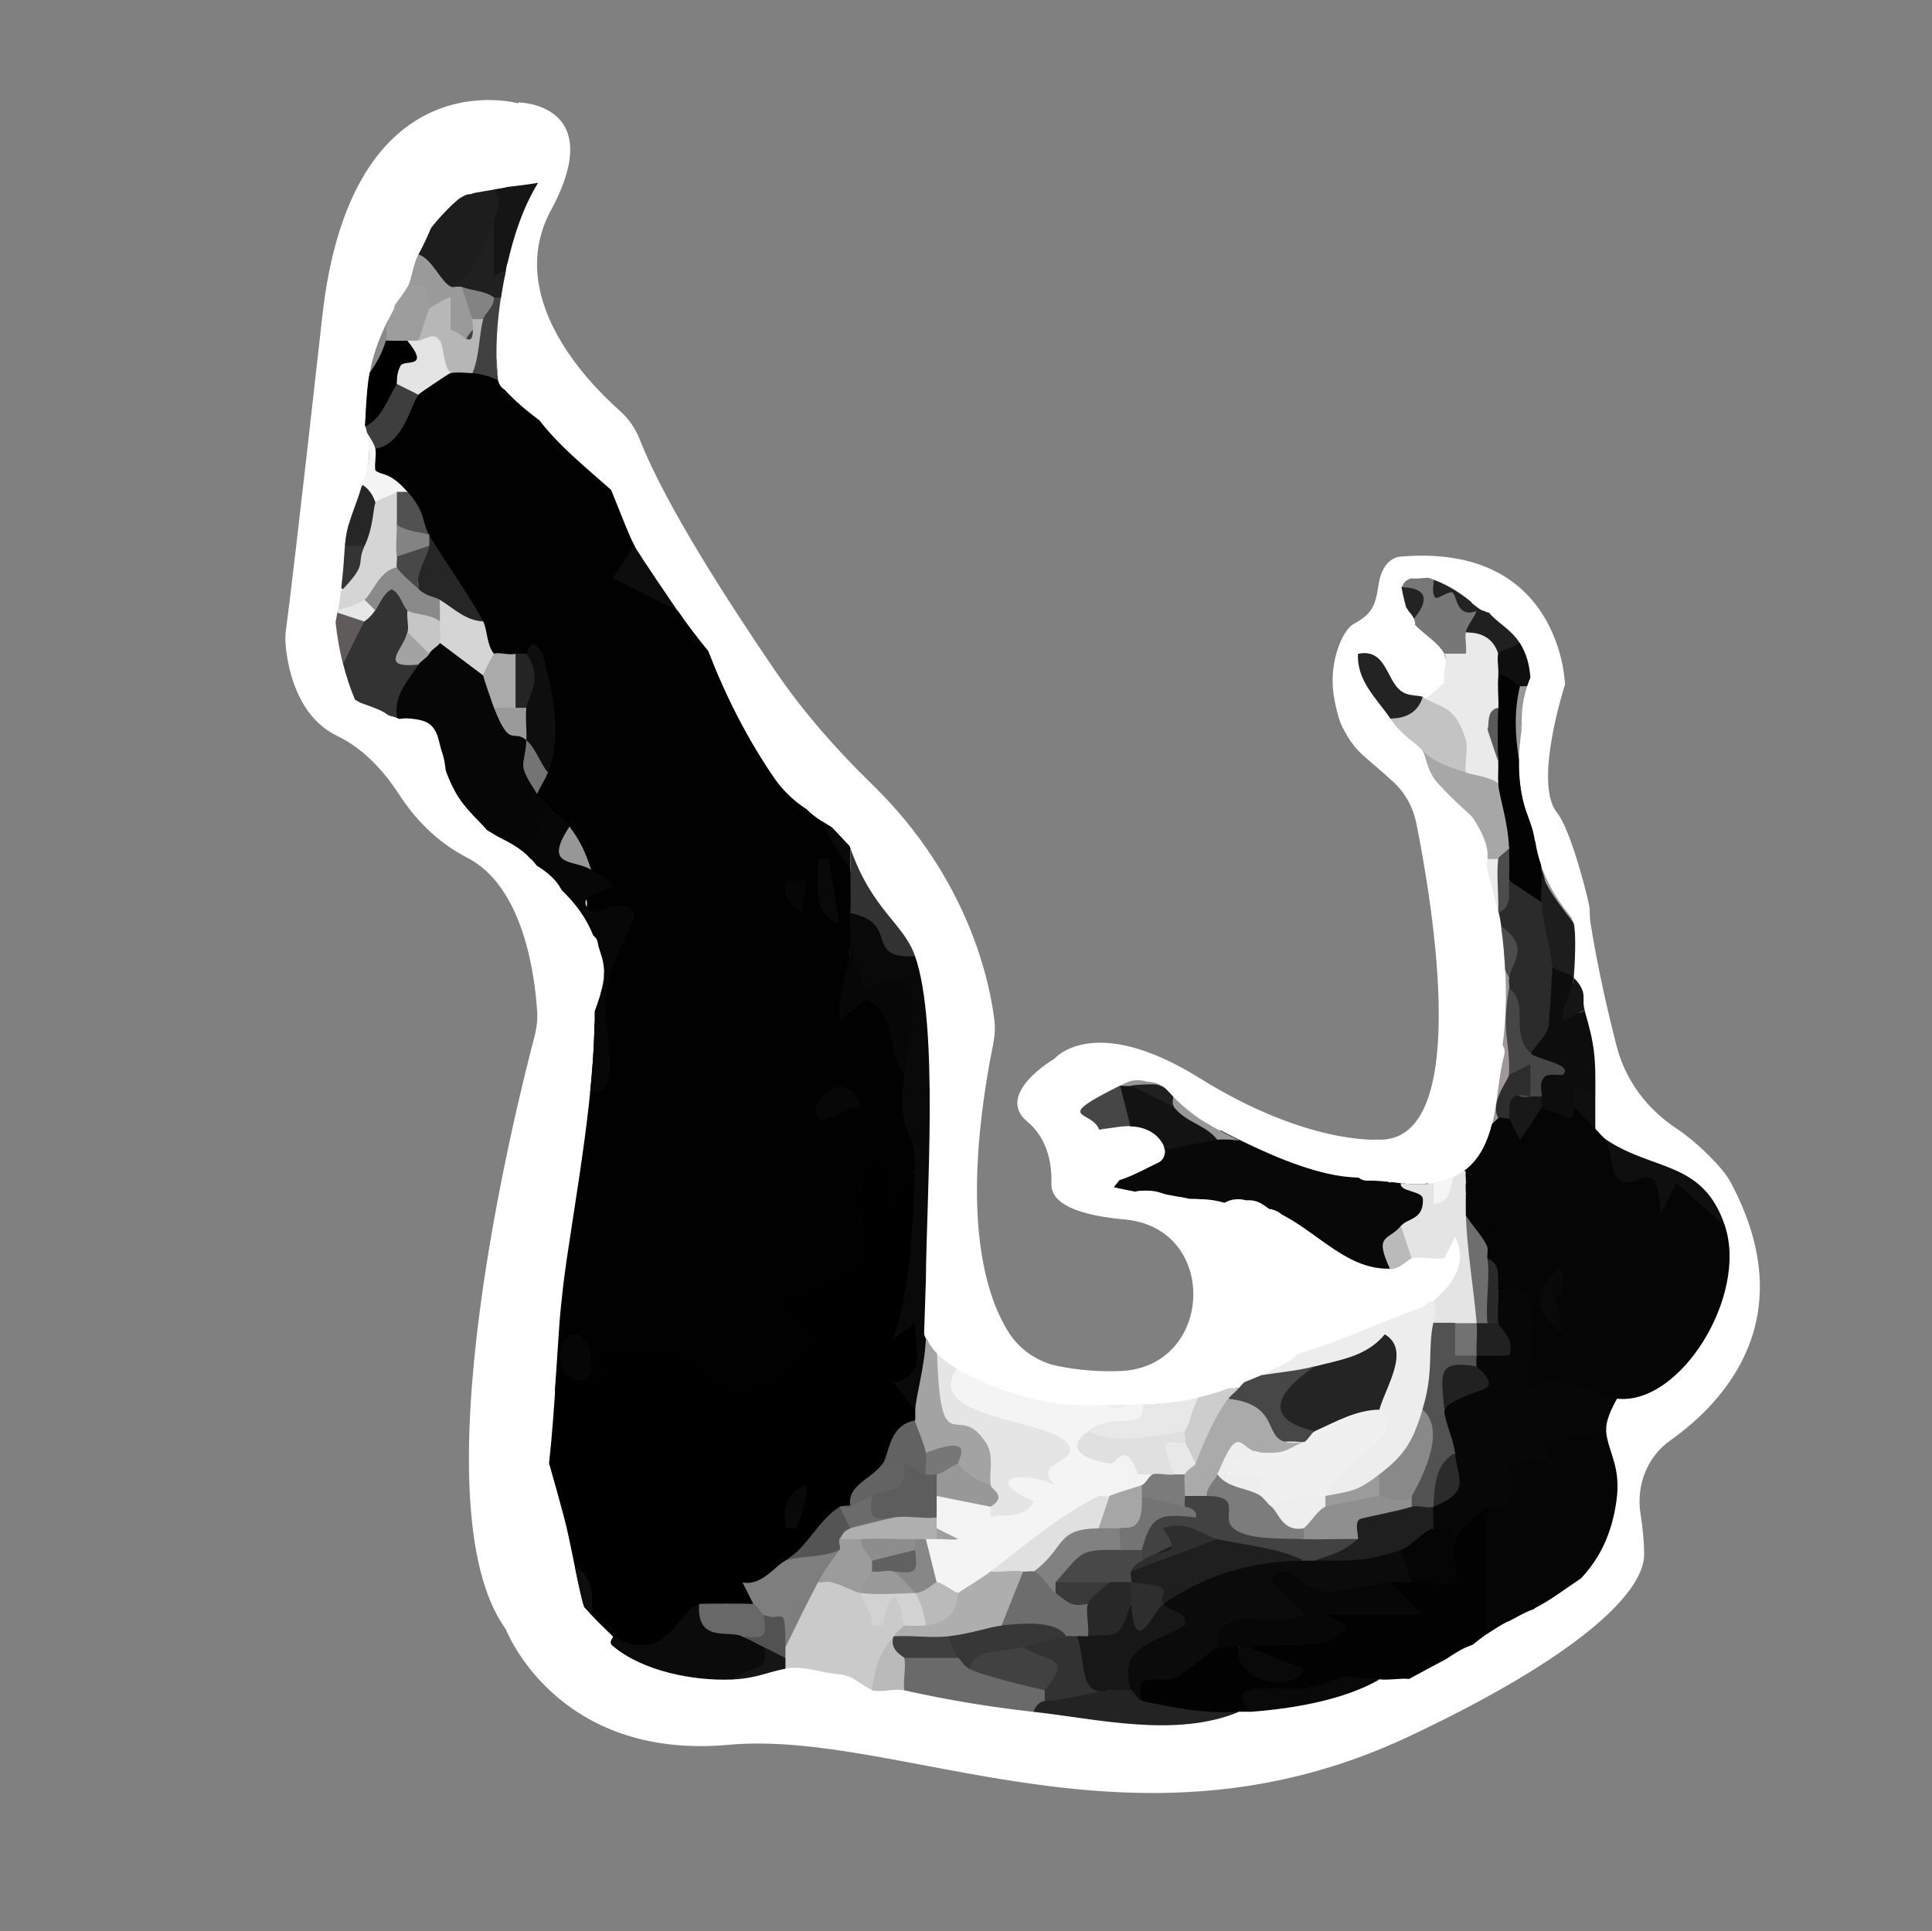 <svg viewBox="0 0 102.08 102.05" xmlns="http://www.w3.org/2000/svg">
  <rect x="0" y="0" width="102.08" height="102.05" fill="#808080" stroke="none"/>
  <defs>
    <style>
      .cls-1 {
        fill: #3f3f3f;
      }

      .cls-2 {
        fill: #070707;
      }

      .cls-3 {
        fill: #323232;
      }

      .cls-4 {
        fill: #e0e0e0;
      }

      .cls-5 {
        fill: #2b2b2b;
      }

      .cls-6 {
        fill: #6d6d6d;
      }

      .cls-7 {
        fill: #050505;
      }

      .cls-8 {
        fill: #010101;
      }

      .cls-9 {
        fill: #151515;
      }

      .cls-10 {
        fill: #7c7c7c;
      }

      .cls-11 {
        fill: #232323;
      }

      .cls-12 {
        fill: #eaeaea;
      }

      .cls-13 {
        fill: #414141;
      }

      .cls-14 {
        fill: #8f8f8f;
      }

      .cls-15 {
        fill: #474747;
      }

      .cls-16 {
        fill: #9c9c9c;
      }

      .cls-17 {
        fill: #545454;
      }

      .cls-18 {
        fill: #d2d2d2;
      }

      .cls-19 {
        fill: #727272;
      }

      .cls-20 {
        fill: #777;
      }

      .cls-21 {
        fill: #9a9a9a;
      }

      .cls-22 {
        fill: #a8a7a7;
      }

      .cls-23 {
        fill: #030303;
      }

      .cls-24 {
        fill: #e4e4e4;
      }

      .cls-25 {
        fill: #f6f6f6;
      }

      .cls-26 {
        fill: #ebebeb;
      }

      .cls-27 {
        fill: #f4f4f4;
      }

      .cls-28 {
        fill: #979797;
      }

      .cls-29 {
        fill: #999898;
      }

      .cls-30 {
        fill: #171717;
      }

      .cls-31 {
        fill: #5a5a5a;
      }

      .cls-32 {
        fill: #0d0d0d;
      }

      .cls-33 {
        fill: #aaa;
      }

      .cls-34 {
        fill: #1d1d1d;
      }

      .cls-35 {
        fill: #3e3e3e;
      }

      .cls-36 {
        fill: #212121;
      }

      .cls-37 {
        fill: #e5e5e5;
      }

      .cls-38 {
        fill: #525252;
      }

      .cls-39 {
        fill: #9d9d9d;
      }

      .cls-40 {
        fill: #3a3a3a;
      }

      .cls-41 {
        fill: #c3c3c3;
      }

      .cls-42 {
        fill: #373737;
      }

      .cls-43 {
        fill: #c6c6c6;
      }

      .cls-44 {
        fill: #5d5d5d;
      }

      .cls-45 {
        fill: #a6a6a6;
      }

      .cls-46 {
        fill: #636363;
      }

      .cls-47 {
        fill: #060606;
      }

      .cls-48 {
        fill: #020202;
      }

      .cls-49 {
        fill: #e7e7e7;
      }

      .cls-50 {
        fill: #464646;
      }

      .cls-51 {
        fill: #b7b7b7;
      }

      .cls-52 {
        fill: #9b9b9b;
      }

      .cls-53 {
        fill: #0b0b0b;
      }

      .cls-54 {
        fill: #fff;
      }

      .cls-55 {
        fill: #515151;
      }

      .cls-56 {
        fill: #262626;
      }

      .cls-57 {
        fill: #343434;
      }

      .cls-58 {
        fill: #f0f0f0;
      }

      .cls-59 {
        fill: #242424;
      }

      .cls-60 {
        fill: #cdcdcd;
      }

      .cls-61 {
        fill: #bababa;
      }

      .cls-62 {
        fill: #080808;
      }

      .cls-63 {
        fill: #818181;
      }

      .cls-64 {
        fill: #7e7e7e;
      }

      .cls-65 {
        fill: #2e2e2e;
      }

      .cls-66 {
        fill: #878787;
      }

      .cls-67 {
        fill: #a3a3a3;
      }

      .cls-68 {
        fill: #282828;
      }

      .cls-69 {
        fill: #747474;
      }

      .cls-70 {
        fill: #d5d5d5;
      }

      .cls-71 {
        fill: #1f1f1f;
      }

      .cls-72 {
        fill: #6b6b6b;
      }

      .cls-73 {
        fill: #8a8a8a;
      }

      .cls-74 {
        fill: #f5f5f5;
      }

      .cls-75 {
        fill: #2a2a2a;
      }

      .cls-76 {
        fill: #424242;
      }

      .cls-77 {
        fill: #626262;
      }

      .cls-78 {
        fill: #838383;
      }

      .cls-79 {
        fill: #8d8d8d;
      }

      .cls-80 {
        fill: #a09898;
      }

      .cls-81 {
        fill: #131313;
      }

      .cls-82 {
        fill: #202020;
      }

      .cls-83 {
        fill: #f3f3f3;
      }

      .cls-84 {
        fill: #c2c2c2;
      }

      .cls-85 {
        fill: #2d2d2d;
      }

      .cls-86 {
        fill: #aeaeae;
      }

      .cls-87 {
        fill: #9e9e9e;
      }

      .cls-88 {
        fill: #6e6e6e;
      }

      .cls-89 {
        fill: #6a6a6a;
      }

      .cls-90 {
        fill: #616161;
      }

      .cls-91 {
        fill: #989898;
      }

      .cls-92 {
        fill: #ededed;
      }

      .cls-93 {
        fill: #605b5b;
      }

      .cls-94 {
        fill: #333;
      }

      .cls-95 {
        fill: #afafaf;
      }

      .cls-96 {
        fill: #090909;
      }

      .cls-97 {
        fill: #484848;
      }

      .cls-98 {
        fill: #eee;
      }

      .cls-99 {
        fill: #b6b6b6;
      }

      .cls-100 {
        fill: #0f0f0f;
      }

      .cls-101 {
        fill: #cacaca;
      }

      .cls-102 {
        fill: #181818;
      }

      .cls-103 {
        fill: #0e0e0e;
      }

      .cls-104 {
        fill: #4c4c4c;
      }

      .cls-105 {
        fill: #898989;
      }

      .cls-106 {
        fill: #999;
      }

      .cls-107 {
        fill: #e8e8e8;
      }

      .cls-108 {
        fill: #686868;
      }

      .cls-109 {
        fill: #7b7b7b;
      }

      .cls-110 {
        fill: #fdfdfd;
      }
    </style>
  </defs>
  <g data-name="Calque 3" id="Calque_3">
    <path d="M27.38,5.46s-8.82-2.48-10.35,11.25c-1.26,11.3-1.77,15.46-1.92,16.57-.04.29-.04.57-.01.86.1,1.11.58,3.71,2.7,4.74,1.4.67,2.48,1.85,3.32,3.15.76,1.16,1.9,2.44,3.56,3.29,3.02,1.54,3.59,6.34,3.7,8.13.03.42-.02.84-.12,1.25-.98,3.71-6.29,24.84-1.53,31.4,0,0,2.65,6.93,11.77,6.1s21.32,6.43,35.92-.43c8.77-4.13,12.45-7.54,12.45-9.63,0-.69-.08-1.44-.19-2.14-.24-1.49.34-3.02,1.58-3.89,2.82-2,7-6.43,3.21-13.58-.13-.25-.3-.49-.48-.71-.43-.51-1.32-1.46-2.43-2.2-1.54-1.02-2.68-2.54-3.14-4.33s-1.01-4.14-1.39-6.57c-.05-.3-.01-.61-.07-.9-.19-.91-1.01-4.03-1.7-4.89-1.26-1.56.43-6.76.43-6.76,0,0-.17-7.47-8.66-6.76,0,0-.96-.03-1.19,1.48-.17,1.13-.33,1.54-1.33,2.09-.55.3-1.3,1.94-1.05,3.71.07.47.26,1.35.48,1.76.73,1.38,1.04,1.36,2.68,2.87.62.57,1.04,1.33,1.21,2.16.89,4.44,2.97,17.01-2.07,16.74,0,0-3.74.26-9.36-3.24-5.62-3.5-7.68-1.04-7.68-1.04,0,0-3.21,1.87-1.43,3.34.95.78,1.31,2.04,1.26,3.26-.03.81.79,1.6,3.76,1.89.07,0,.14.01.21.02,4.92.53,4.6,7.82-.34,8-1.08.04-2.19-.04-3.31-.27-1.05-.22-1.98-.85-2.56-1.75-1.24-1.94-2.63-6.26-.83-15.28.08-.41.11-.82.06-1.24-.23-1.9-1.31-7.46-6.46-12.46-1.89-1.84-3.63-3.82-5.12-6-2.49-3.65-5.82-8.81-7.15-12.21-.23-.59-.59-1.12-1.07-1.54-1.8-1.6-6.07-6.07-3.63-10.59,3.05-5.65-1.72-5.7-1.72-5.7Z" class="cls-54"></path>
  </g>
  <g data-name="Calque 2" id="Calque_2">
    <path d="M76.39,35.99s-.97.94-1.14.93,2.18,2.46,2.18,2.46l1.48-.99.75-1.55-.35-2.54-1.38-1.19h-.87l-.29,2.29-.38.6h0Z" class="cls-12"></path>
    <path d="M47.79,56.8h0l-.38-3.74c-1.87-.47-2.7-1.51-2.47-3.1,1.19-.2.9-1.13,0-1.71,1.17-.4.61-1.35,0-2.28-.27-.71-.49-1.34-.67-1.91-.1-.11-.21-.22-.31-.33,0,0-.02,0-.03-.02-.45-.28-.93-.55-1.3-.94h0c-.67-.43-1.26-.99-1.71-1.64-1.42-2.06-2.57-4.33-3.5-6.73-.55-.68-1.1-1.38-1.6-2.12-1.35-.86-2.11-2-2.28-3.42-.23-.37-.81-1.9-1.25-2.97-1.32-1.18-2.71-2.28-3.79-3.68-.66-.49-1.28-1.01-1.84-1.62-.21-.12-.34-.35-.36-.61-.03-.32-.04-.65-.05-.97-.37-.55-.89-.45-1.28.71h0c-.34-1.36-1.07-1.4-1.14,0-1.01-1.19-2.08-.09-1.71,1.14-1.02.02-1.94,1.92-2.28,2.85-.13.04-.24.08-.33.13,0,.23-.01.46-.05.69.1.1.22.2.37.32-.14.81.43,1.19,1.71,1.14-.35,1.03.16,1.84,1.14,2.28-.06,1.93.88,3.46,2.85,4.57-1.41.82-.81,2.16.57,1.71.44,1.45.83,1.51,1.14,0,.27.47.46.49.57,0,.68,1.59,1.07,3.68,1.14,6.28-.94-.14-.83.3-.57,1.14-.57,1.01-.21,1.38.57.57-.26,1.44-.2,2.13,1.14,1.14-.33,1.08.29,1.67,1.14,2.28-1.25.94-.99,2.14.8,3.61.08.21.02.96-.12,1.9,0,.1,0,.21-.02.31-.03.23-.08.44-.14.66-.1.57-.22,1.16-.34,1.72-.06,2.73-.42,5.43-.82,8.14-.21,1.42-.44,2.84-.65,4.27-.04.29-.08.58-.12.87.02-.16,0,0-.06.48-.08.71-.16,1.42-.21,2.13-.08,1.15-.15,2.3-.23,3.44.26.21.54-.03.76-.73-.64,2.47,2.5,2.15,3.1-.07l2.53.09c2.87,3.82,9.45.8,7.84-3.33,2.33-.97,3.37-2.48,3.12-4.54.94-.47,1.5-1.47,1.67-2.98.58-1.22.27-4.3-.57-5.13h.03Z" class="cls-8"></path>
    <path d="M48.35,74.48c.27-4.13.27-8.32,0-12.55l-1.43,2.29-.29-2.86c-2.07.79-.66,3.74-1.21,5.35-.29.84-2.98,1.72-3.92,2.08-.27.4,1.7,1.68,1.7,1.99,0,.16-1.98,2.14-2.28,2.27-3.6,1.57-3.1-1.17-5.37-1.45-.57-.07-3.59-.05-3.75.05-.05.03.47.9.3,1.13-.97,1.34-1.84,0-2.01,0h0c-.23,0-.47-.02-.71-.03-.1,1.53-.2,3.05-.37,4.57.27.95.54,1.9.79,2.85.37,1.42.59,2.87.94,4.3.02.09.05.19.07.28.14.19.28.38.42.57.39.43.75.75,1.14,1.14,1.68,2.38,5.07,1.11,4.57-1.71.35,1.03,3.13,1.33,2.85,0,1.24-.42,2.73-.94,1.71-2.28,1.46-.51,2.89-1.23,2.85-2.85.22.42.4.42.57,0,1.51-1.04,2.08-1.8,1.71-2.28,1.32-.06,1.94-1.12,1.71-2.28.48-.27.51-.46,0-.57h.01Z"></path>
    <path d="M25.68,43.82s.08.05.12.08c-.13-.1,0,0,.04.02.05.03.1.06.14.09.09.05.18.11.27.16.19.1.37.19.56.29.37.2.71.42,1.02.7.09-1.18-.7-2.15-2.38-2.92-.44-1.64-1.15-2.49-2.12-2.57.03.1.07.21.09.31.07.25.1.51.13.76.01.03.02.06.04.09.16.42.38.9.65,1.31.31.47.69.87,1.08,1.27.12.12.24.25.36.38h0v.03Z" class="cls-110"></path>
    <path d="M31.58,49.82c.05.33.2.64.27.97s.09.65.05.99c-.03.21-.07.41-.12.61.78-1.29.93-4.33-.89-4.16.73-1.15-2.02-3.54-2.95-2.94.15.15.3.31.43.48.5.31.97.68,1.26,1.21.01.03.02.05.03.07.72.69,1.32,1.49,1.68,2.41.12.09.22.22.24.37h0Z" class="cls-110"></path>
    <path d="M83.15,58.51c.64-.3,1.02.08,1.14,1.14.19.18.37.43.57.57l1.42,1.39c2.22.2,3.74,1.31,4.86,3.17,1.22,3.67-2.34,9.5-5.71,9.13-1.32,1.4-7.93-.05-5.15-2.31.07-1.44-.25-2.49-1.13-3.39l-.57-1.71c-.51-.11-.49-.3,0-.57l-1.14-2.85c-.52-.06-.49-.26,0-.57.77-1.87,1.72-2.63,2.85-2.28-.21-1.07-.04-2.05,1.14-1.71.35-1.14.93-1.14,1.71,0h.01Z" class="cls-7"></path>
    <path d="M77.83,86.9c.4-.34.82-.63,1.26-.9,1.19-1.6,1.12-5.94-.51-6.38-1.08-.82-2.63.59-1.71,1.71-1.18.52-1.94,1.28-2.28,2.28-.51-.93-.89-1.07-1.14,0-.52.99-1.69,1.34-3.52,1.06-.62,1.43-1.87,1.97-3.74,1.61l-.16.75c-.12.3-.32.27-.57,0-.35-.92-.85-.89-1.14,0-1.16-.7-5.4,1.22-3.99,2.85,1.08,1.02,2.79,1.2,5.13.57.19,0,.38.01.57,0,2.07-.78,4.35-1.35,6.85-1.71.5.06,1.08-.07,1.57-.02.64-.35,1.29-.7,1.94-1.04.19-.13.38-.25.58-.37.27-.17.55-.3.85-.4,0,0,.01-.02.02-.03h0v.02Z" class="cls-48"></path>
    <path d="M81.04,85.03s.08-.07.13-.09c.84-.44,1.59-1.02,2.37-1.54.95-1.02,1.62-2.29,1.87-4.11s-.44-2.53-.55-3.66c-1.94-2.51-6.94.95-6.28,3.99v6.71c.33-.22.66-.42,1.01-.61.04-.02.09-.03.13-.05.42-.21.81-.46,1.26-.62.02,0,.03-.01.05-.02h0Z" class="cls-7"></path>
    <path d="M75.32,62.57c-.62.05-1.23-.04-1.85-.11,0,0,0,.02-.01.04-.03-.02-.07-.03-.11-.05-.37-.04-.74-.07-1.1-.06-.2,0-.35-.06-.46-.16-.56-.02-1.12-.09-1.67-.22-1.88-.43-3.87-1.38-5.63-2.28-.07.14-.12.31-.15.49-1.83-.92-2.78-.81-2.85.3.14.31.06.75-.28.91-.65.31-1.28.67-1.96.9-.03,0-.07.02-.1.03h0c-.07.09-.14.18-.22.27q-.05.06,0,0s-.05.06-.07.09c0,0,0,0,0,.02.37.08.74.16,1.12.23.06-.02.12-.03.19-.04.3-.02.59-.03.9.03.21.04.4.13.61.17.39.08.79.13,1.18.22.19,0,.37,0,.56.02.45,0,.88.07,1.28.19.2-.12.44-.19.72-.19.15,0,.29.02.41.06.29-.03.58.03.83.18.14.08.27.19.41.28.05,0,.1,0,.14.02.2.05.39.15.54.29h.02c1.98,1.04,3.47,2.92,5.71,2.84.4-.64.57-1.51.57-2.28,2.31,1.38,2.32-1.24,1.41-2.22-.04,0-.08,0-.12,0h0v.02Z" class="cls-62"></path>
    <path d="M79.16,68.21c3.27-.95,1.03,4.48,1.71,5.13,1.94-.96,3.49.45,4.57.57-.27.48-.62,1.17-.57,1.71l-3.43.58.58,1.13c-3.7-.65-1.62,1.29-2.33,2.25-.18.24-.94-.06-1.09.03-.49.31-1.56,1.28-1.71,1.71-.68.57-1.1.32-1.14-.57-1.15-.13-1.11-.7,0-1.14.55-.87.94-1.81,1.14-2.85-.94-.16-1.02-1.51-.57-2.28.16-.89.74-1.66,1.71-2.28-.5-.19-.5-.38,0-.57l1.14-1.71c-.47-.47-.43-1.21,0-1.71h-.01Z" class="cls-2"></path>
    <path d="M60.89,74.19c-.95.06-1.9.05-2.86.07-1.35.03-2.63-.08-3.92-.46-1.05-.31-2.1-.7-3.08-1.21-.18-.09-.35-.19-.53-.3-2.15,1.68,2.41,3.94,4.34,4.4-.07.08-.12.16-.18.23-.76-.22-1.73.33-2.32,3.26-1.08-.61-1.98-.11-1.71,1.14-.63-.27-1.01-.27-1.14,0-.19-.5-.38-.5-.57,0-.7,1.77-.5,2.53.57,2.28-.13,1.47.1,1.66,1.14.57,1.24,1.12,2.13.49,1.71-1.14,2.11-.59,4.61-2.37,5.71-3.99,1.59-.18,2.29-1.68.57-1.71-.4-.5-.78-1.07-1.14-1.71,1.68.12,5.19-.38,3.41-1.44h0Z" class="cls-27"></path>
    <path d="M75.73,68.78h-.24c-.09.15-.24.27-.42.33-2.22.78-4.34,1.82-6.6,2.47-.05.12-.14.22-.28.3-.67.4-1.38.72-2.11,1.02.44,1.01,1.56.78,3.37-.7.7.93,1.68,1.05,2.94.37-.5.85-.46,1.35.48,1.92-2.61,1.85-3.56,3.37-2.85,4.57.95.3,2.64.01,2.85-1.14,1.79.81,2.65-1.87,2.28-3.42,1.04-1.04,1.76-3.33.57-4.57,1.48-.37,1.52-1.12,0-1.14h0Z" class="cls-92"></path>
    <path d="M49.01,70.84c-.12-.13-.2-.3-.18-.47l.09-2.73s0-.01,0,0c.03-4.35.7-13.49-.57-17.11l-1-.7c-1.08-2.05-1.89-2.58-2.43-1.58h0c-.02.57.03,1.13,0,1.71-.07,2.24-.02,3.01,2.29,3.04l.56,3.8c-.4,3.66.69,2.58.57,5.13-.14,3.01-.18,5.96-1.15,8.84l1.15-.84c0,1.6.6,2.7-1.14,3.14l1.15,1.43c1.1-.18.96-2.39.67-3.63h0s-.01-.03-.01-.03Z" class="cls-96"></path>
    <path d="M19.25,32.84c.03-.51-.45-.7-1.4-.61-.04.22-.08.43-.12.65.08.76.21,1.51.4,2.24,1.53.37,2.58-1.49,1.11-2.29h.01Z" class="cls-93"></path>
    <path d="M83.02,48.47c-.98-1.19-1.66-2.45-1.89-3.97-.02-.05-.04-.09-.05-.15-.07-.5-.26-.96-.43-1.44s-.27-.96-.33-1.46c-.12-.95-.07-1.89.07-2.83v-.08c-.03-.3,0-.21.02,0v-.03c-.05-.88.07-1.72.36-2.46-.16-.26-.32-.2-.46.21-.34.09-.61.18-.62.31-.3,2.7.08,7.72,1.76,9.39.23,2.35.8,3.3,1.71,2.85" class="cls-29"></path>
    <path d="M45.5,84.18c2.48.02,3.24.59,2.28,1.71.1.4-.11.57-.57.57.24,1.52-.14,2.47-1.14,2.85-1.12-.61-.87-.75-2.07-.88-.68-.07-1.62-.42-2.49-.26-.5-.16-.49-.35,0-.57-.27-.14-.25-.34,0-.57-.42-2.04.15-3.18,1.71-3.42,1.16-1.35,2.29-1.35,2.28.57h0Z" class="cls-101"></path>
    <path d="M56.34,76.2c-1.16-1.23-7.57-1.26-5.79-3.88-.43-.26-.85-.56-1.17-.94-.63,1.98-.9,4.55,1.75,4.72.23.94.64,1.73,1.21,2.37-.55.39-.56.78,0,1.14-.49.22-.5.41,0,.57.45-.23,1.8.19,2.28-.85-2.7-1.16-.82-1.71,1.15-.85-1.43-1.25,1.57-1.2.57-2.27h0Z" class="cls-37"></path>
    <path d="M77.45,63.07c0-.19-.02-.39,0-.57.33-.2.33-.38,0-.57-.02-.04-.03-.07-.05-.1-.6.46-1.32.68-2.08.74-.44.03-.87,0-1.3-.05-.12.46,1.14.4,1.16.83.05,1.11-.78,1-1.16,1.43-.63.67-.42,2.14.57,1.71.47-.11,1.17.08,1.72,0l.57-1.13c.98,1.9-1.1,3.23-1.13,3.42-.01.06.18.31,0,1.14.43,1.45.96,1.52,1.14,0,.23,1.17,1.13,1.19,1.14,0,.47-1.84.2-3.94-.57-5.71.68-.29.51-.66,0-1.14h0Z" class="cls-24"></path>
    <path d="M39.22,86.47c1.4-.22,1.78-.03,1.14.57,1.04.71.47,1.29-1.71,1.71-1.99.08-4.69-.43-6.28-1.78-.27-.23.08-.43,0-.5,2.91,1.62,3.48-1.45,4.57-1.71,1.02.33,1.77.9,2.28,1.71h0Z" class="cls-53"></path>
    <path d="M83.15,51.67c-.23,1.57-.05,2.15.57,1.71.56,1.92.59,2.49.57,4.57-.22.36-.6.55-1.14.57-.06.19.05.53-.28.55l-1.43-.55c-.49-.16-.48-.35,0-.57-.26-.52-.46-1.28-.57-2.28.18-1.29.18-2.59-.02-3.91l1.16-.65c.66-1.03,1.02-.57,1.14.57h0Z" class="cls-32"></path>
    <path d="M81.39,45.61c-.12-.37-.22-.74-.27-1.13-.02-.04-.03-.09-.04-.13-.07-.5-.26-.96-.43-1.44s-.27-.96-.33-1.46c-.05-.43-.07-.86-.06-1.29-.21-1.29-.27-2.57.05-3.9h0c.26-1.23-.42-1.66-1.14-.57-.06.56.02,1.15,0,1.71-.36.87-.36,1.81,0,2.85-1.02.19-1.02.56,0,1.14-.96.48-.77,1.62.57,3.42-.34.56-.48,1.24,0,1.71-.16,1.62.79,2.62,1.71,1.14.29-.4.29-.97,0-1.71-.01-.12-.03-.23-.05-.35h-.01Z" class="cls-23"></path>
    <path d="M64.04,59.51c-.92-.48-1.68-1.14-2.36-1.89-.23-.26-.56-.41-.91-.45-.12,0-.25-.03-.37-.06-.29-.06-.6-.03-.87.09-.11.05-.22.1-.34.16.12.32.25.43.37.33.35-.28.85-.31,1.29-.16.05.02.1.04.14.06.59.25.89.87.86,1.52-.03.71.78,1.08,2.42,1.11h.09c.38-.02.76,0,1.14.05-.51-.25-1-.5-1.47-.75h.01Z" class="cls-29"></path>
    <path d="M26.1,10.02c-.41.07-.76.12-1.06.18-.09.04-.19.07-.29.07h-.04s-.06.02-.09.03c-.03.01-.08.04-.09.04-.06.03-.12.07-.18.1-.05.03-.1.07-.14.1-.01,0-.02.01-.02.01,0,0-.02.02-.03.03l-.27.24c-.35.34-.69.7-1,1.08-.04.05-.07.09-.11.14-.16.37-.36.83-.67,1.41-.23,1,1.13,2.55,1.71,1.71,1.53.34,2.29-.8,2.28-3.42,1.76-.08,1.89-2.23,0-1.71h0Z" class="cls-34"></path>
    <path d="M50.63,87.61c.83-.68,1.1-.37.57.57,1.23-.57,4.01-.44,3.99,1.14.5.16.49.35,0,.57.35.26.16.44-.57.57-2.28-.25-4.61-.64-6.85-1.14-1.16-.22-1.06-1.42,0-1.71.12-.97,2.24-.72,2.85,0h0Z" class="cls-89"></path>
    <path d="M77.45,40.82c.89-1.4,1.34-.85,1.71.57.03.67.52,1.97.57,3.42-.07.42-.12.67-.57.57-.16.5-.35.49-.57,0,.12-.89-.71-2.07-.76-2.15-.1-.17-.87-.76-1.85-1.83-.61-.67-.64-1.51-.82-1.72,1.29-.85,2.05-.33,2.28,1.14h.01Z" class="cls-22"></path>
    <path d="M75.74,62.52c.01.38.02.75,0,1.12.87-.07.89-.83,1.05-1.44-.33.16-.69.26-1.06.32h0Z" class="cls-74"></path>
    <path d="M59.76,89.32c.23-.32.42-.13.57.57,2,.37,2.94.66,5.13.57-3.35,1.39-7.49.37-10.84,0,.05-.27.31-.55.57-.57.79-1.36,1.86-2.19,2.64-.53l.79-.04c.33-1.14.85-1.15,1.14,0h0Z" class="cls-11"></path>
    <path d="M52.07,76.21h0c-1.46-2.27-2.37,1.23-2.56-4.68-.2-.21-.37-.44-.51-.7-.03-.04-.06-.07-.08-.11-.06,1.53-.54,3.09-.56,3.77v.57c-.93.88-.8,1.94.57,1.71.75.22,1.32.41,1.71.57-.78,1.24.76,1.93,1.71,1.14-.12-.68.22-1.51-.27-2.27h0Z" class="cls-67"></path>
    <path d="M26.81,13.93c.35-1.51.82-2.96,1.62-4.27-.54.09-1.08.16-1.63.22-.17.05-.4.09-.71.14.57.67,0,1.43,0,1.71-.73,2.1-.73,4.2.55,2.97.05-.26.1-.51.16-.77h0Z" class="cls-9"></path>
    <path d="M77.45,39.11c1.11.27,1.18,1.39,0,1.71-.86-.29-1.6-.48-2.28-1.14-.42-.51-1.06-.74-1.71-1.71-.12-1.13.45-1.51,1.71-1.14.95.61,1.72.39,2.28,2.28Z" class="cls-41"></path>
    <path d="M80.02,54.96l-.29-2.72c.48-.2.49-.39,0-.57.12-.92.03-1.35-.26-1.3.13,1.57.15,3.25-.08,4.86.1.14.14.33.08.55-.19.72-.27,1.46-.37,2.19-.11.8-.26,1.66-.59,2.42.79.1,1.38-.56.66-1.29.83-1.19,1.02-1.95.57-2.28.82-.37.91-.99.29-1.84h0v-.02Z" class="cls-80"></path>
    <path d="M69.46,75.62c-.37-1.04-.37-2.19,0-3.42h0c-.86.23-1.88.32-2.82.47-.3.13-.6.25-.9.37-.1.1-.19.2-.27.3-.38,0-.57.2-.57.57.47,1.61,2.24,3.06,3.99,2.28,1,.57,1.35.23.57-.57h0Z" class="cls-15"></path>
    <path d="M91.14,64.79l-2.57-2.28-.84,1.71c-.07-3.16-1.02-1.61-1.93-1.75-.7-.1-.67-1.68-.93-2.24,2.56,1.69,5.12,1.09,6.28,4.57h-.01Z" class="cls-100"></path>
    <path d="M20.97,27.7c1.04-.08.72-1.36,0-1.71-.87-.79-1.43-.61-1.14.57-1.34.02-1.76,1.7-.57,2.28h0c-.57-.03-.93.39-1.1.91-.03.37-.06.74-.1,1.1.01.1.03.19.06.27-.03.04-.07.08-.11.12l-.03.27c-.04.27-.08.54-.13.8,1.01.2,1.49,0,1.42-.63,1.55-.38,2.12-.95,1.71-1.71.49-.21.5-.4,0-.57,1.14-.66,1.18-1.07,0-1.71h-.01Z" class="cls-70"></path>
    <path d="M20.51,16.9c-.5,1-.88,2.03-1.03,3.15-.11.8-.14,1.6-.18,2.39.39-1.33.95-2.59,1.67-3.76l-.57-.69c1.08-.27,1.1-.77.11-1.1h0Z" class="cls-105"></path>
    <path d="M19.31,22.55c.1.38.17.77.19,1.18.02.48-.04.94-.17,1.38.16-.03.34-.11.5-.27-.05-.37.07-.8,0-1.14.95-1.2.95-1.46-.51-1.15h-.01Z" class="cls-25"></path>
    <path d="M78.02,32.27c-.18-.25-.37-.48-.55-.68-.16-.12-.33-.24-.52-.36-.47-.3-.97-.54-1.49-.7-.27.01-.65.07-.86.03h-.01s-.07.02-.11.03h-.02s-.07.04-.1.06c-.03.01-.05.03-.07.05,0,0-.02.02-.04.03-.02.02-.05.05-.07.07v.02s-.05.07-.07.11c.02.3.12.73.29,1.31.05.08.11.15.17.22.14.16.21.37.2.57.5.51,1.26.96,1.54,1.52.25,1.2,1.12,1.22,1.14,0,.06-.36-.06-.78,0-1.14,1.51.21,1.87-.31.57-1.14h0Z" class="cls-20"></path>
    <path d="M63.02,73.93c-.87.18-1.75.25-2.64.29.15,1.52-1.47.3-2.9,1.41,1.2,1.67,3.94,1.65,5.13,0,.77-.04,1.48-1.2,1.31-1.94-.3.09-.6.17-.91.24h0Z" class="cls-107"></path>
    <path d="M72.88,88.75c-1.9,1.1-4.64,1.55-6.85,1.71-1.62-1.83,1.94-1.04,3.01-1.27,2.23-.47,1.06-.79,3.84-.44h0Z" class="cls-96"></path>
    <path d="M18.4,27.78c-.06.2-.1.41-.13.61.4-.46.6-1.18.53-1.81-.14.4-.29.79-.41,1.2h0Z" class="cls-27"></path>
    <path d="M83.15,48.81c.14.49.06,2.2,0,2.85-.21-.22-.84-.34-1.14-.57-1.25-.15-2.25-3.06-.57-3.42-.06-.56.07-1.15,0-1.71.07.9,1.67,2.69,1.71,2.85h0Z" class="cls-34"></path>
    <path d="M75.17,36.83c-.25.82-.88,1.13-1.71,1.14-.71-1.05-1.78-1.98-1.71-3.42,1.51-.31,1.49,1.42,2.3,1.98.43.3.96.2,1.12.3h0Z" class="cls-11"></path>
    <path d="M26.4,16.19c-.55,1.12-.77,2.78-.12,3.71-.1-1.23-.04-2.48.12-3.71Z" class="cls-98"></path>
    <path d="M23.82,15.15h.57c.85.49,1.51.97.57,1.71.8,1.83-1.18,2.92-1.14.57-.56.08-.94-.29-1.14-1.14-.67.14-1.06-.23-1.14-1.14.2-.34.26-1.13.57-1.71.75.27,1.15,1.42,1.71,1.71h0Z" class="cls-21"></path>
    <path d="M79.33,49.08c.05.39.09.79.13,1.19.3-.36.14-.76-.13-1.19Z" class="cls-26"></path>
    <path d="M79.16,45.39h-.57c-.01.09-.02.18-.04.27v.1c.03.15.06.3.1.45.08.3.17.59.24.88.05.18.08.37.12.55.06.18.11.37.16.55h0c.38-.82.44-2.12-.02-2.81h0Z" class="cls-26"></path>
    <path d="M22.68,16.29c-.08-.06.24-1.58-1.14-1.14h0c-.2.33-.44.64-.69.99,0,.09-.03.18-.08.27-.13.25-.26.5-.38.76.01.3.08.61.01.83.43,1,.85.99,1.14,0,.25.36.45.38.57,0,.97-.42,1.65-1.3.57-1.71h0Z" class="cls-39"></path>
    <path d="M65.47,73.35h0c-.17.02-.35.01-.53,0-.53.2-1.07.37-1.62.5-.35.59-.45,1.36-.7,1.77-.48.23-.49.43,0,.57-.67.55-.24,1.68.57,1.14.99-.48,3.16-2.3,1.71-3.42.15-.2.4-.37.57-.57h0Z" class="cls-60"></path>
    <path d="M35.8,32.27l-3.42-1.72,1.13-1.71c.65,1.04,1.57,2.37,2.28,3.42h.01Z" class="cls-32"></path>
    <path d="M58.05,59.65s.04.03.06.05c.07-.02.14-.04.21-.05.06,0,.12,0,.18-.02h.03c.14-.02.27-.04.41-.06.27-.04.55-.07.82-.06.07,0,.13,0,.2.02,1.23-.76.41-1.51-.77-2.17-3.64,1.81-1.55,1.3-1.14,2.28h0Z" class="cls-50"></path>
    <path d="M43.95,43.72s-.02,0-.03-.02c-.16-.1-.31-.19-.47-.29.32.91.96,1.77,1.48,2.55v-1.14s-.02-.07-.03-.1c-.31-.34-.63-.67-.95-1h0Z" class="cls-96"></path>
    <path d="M19.82,24.85h0c-.1-.08-.24-.14-.39-.21-.07.37-.18.71-.33,1.05-.09.35-.22.68-.34,1.02.25.1.58.05,1.06-.15.07-.15.88-.36,1.14-.57.22.49.41.5.57,0-.98-1.11-1.31-.82-1.71-1.14h0Z" class="cls-27"></path>
    <path d="M18.44,27.67s-.02.07-.03.11c-.17.6-.2,1.19-.24,1.81-.03.5-.08.99-.14,1.49.03.01.06.03.09.05,1.36-1.44.67-1.24,1.14-2.28-.18-.68-.5-1.08-.82-1.17h0Z" class="cls-57"></path>
    <path d="M47.78,87.61c.1.5-.07,1.17,0,1.71-.5-.11-1.25.13-1.71,0,.15-1.13.39-1.95,1.14-2.85.76.2,1.16.48.57,1.14Z" class="cls-61"></path>
    <path d="M77.75,31.82c-.08-.07-.15-.12-.23-.18h-.02s-.02-.02-.03-.03c-.16-.12-.33-.24-.53-.37-.38-.24-.77-.44-1.18-.59,0,.2-.14.67.08.93.1.12.72-.38.91-.26.24.15.18,1.36,1.27.97.2.46.39.49.54.08-.31-.1-.57-.32-.82-.53h0v-.02Z" class="cls-11"></path>
    <path d="M44.93,44.82c1.17,3.32,2.81,3.95,3.42,5.71-2.77.16-.76-1.76-3.42-2.28.03-.76,0-1.52,0-2.28v-1.14h0Z" class="cls-3"></path>
    <path d="M80.3,33.98h0c-.47-.74-1.19-1.07-1.62-1.6-.1-.02-.2-.06-.3-.11h-.36c-.12.38-.52.81-.57,1.14.83,0,1.47.33,1.71,1.14,1.01,1.08,1.29.91,1.14-.57h0Z" class="cls-82"></path>
    <path d="M79.16,40.25c.02.38-.02.76,0,1.14-.51-.37-1.15-.38-1.71-.57-.08-.52.13-1.28,0-1.71.29-.23.97-.36,1.14-.57.35.21.54.78.57,1.71h0Z" class="cls-12"></path>
    <path d="M74.12,31.04h0s-.03-.05-.04-.08c-.01.03-.02.06-.03.09,0,.02.02.04.02.06.05.33.14.65.22.97.08.13.17.26.27.37.06.07.11.16.15.24.76-.91.76-1.61-.59-1.66h0Z" class="cls-11"></path>
    <path d="M30.38,82.81c.11.55.23,1.1.36,1.65.04.15.08.31.12.46.13.13.25.27.37.4.21-1.66-.28-2.24-.85-2.51h0Z" class="cls-103"></path>
    <path d="M58.45,74.25c.13.09.29.17.46.17.28,0,.53-.09.74-.19-.4,0-.8.01-1.2.02Z" class="cls-98"></path>
    <path d="M80.69,36.25c.05-.15.1-.29.17-.43-.04-.65-.2-1.28-.56-1.85-.25.2-1.1.45-1.14.57-.08.27.04.77,0,1.14.5-.06.85.46,1.14.57.1.04.25,0,.39,0h0Z" class="cls-100"></path>
    <path d="M41.5,87.61v.57c-1.01.19-1.51.51-2.85.57.82-.68,2.09-.34,1.71-1.71.75-.87.88-.46,1.14.57h0Z" class="cls-9"></path>
    <path d="M74.59,66.5c-.23.06-.59.55-1.14.57-.87-1.87-.12-1.49.57-2.28l.57,1.71h0Z" class="cls-61"></path>
    <path d="M77.58,34.6c-.08.52-.07,1.1-.13,1.65-1.91.43-.81-1.06-1.13-1.71h1.14l.13.06h-.01Z" class="cls-12"></path>
    <path d="M84.29,57.94v1.71c-.39-.37-.73-.79-1.14-1.14.09-.29-.08-.78,0-1.14l1.13.57h.01Z" class="cls-100"></path>
    <path d="M60.99,59.92c.25-1.07-.35-1.32-1.12-.4.41.03.81.16,1.12.4Z" class="cls-84"></path>
    <path d="M79.16,40.25l-.57-1.71c.13-.16-.11-1.02.57-1.14-.03.94-.04,1.92,0,2.85Z" class="cls-31"></path>
    <path d="M83.72,53.38l-1.13.57c-.14-.81.5-1.57.57-2.28.78.82.38,1.07.57,1.71h-.01Z" class="cls-9"></path>
    <path d="M25.68,43.82s.07.05.11.08h0c-.11-.08-.01,0,.03.02.11.07.23.13.35.21.03,0,.05.03.08.05.19.1.37.19.56.29.38.2.74.44,1.05.73.07.07.13.14.2.21,1.07-.02,1.44-1.99.89-2.88-.15-.22-.44-.37-.57-.57,0-.95-.18-1.9-.57-2.85-.07-.93-.79-1.51-1.71-1.71.82-.62.59-2.28-.57-1.71.25-1.34-1.16-3.01-2.28-1.71-1.04-.55-1.42-.21-.57.57-.89-.61-1.2-.29-.57.57-1.94-.33-3.02,1.71-1.27,2.77.06,0,.11.03.16.06.02,0,.05.03.07.04.13,0,.28-.04.4-.03h.02c.14,0,.29.02.43.04.22.03.42.07.63.17.25.13.43.37.53.62.08.2.12.39.17.59.05.21.12.41.18.61.06.23.09.47.12.71.02.06.04.12.06.18.16.41.37.87.63,1.27.31.47.69.87,1.08,1.27.12.12.24.25.36.38h0v.02Z" class="cls-47"></path>
    <path d="M31.99,52.7c.21-1.79,1.49-3.95,1.51-4.18.12-1.38-2.19-.21-2.26-.29-1.1-1.11,1.15-1.09,1.14-1.43-.16-.35-.78-.62-1.15-.85-.83-.57-1.21-1.33-1.14-2.28-.31-.41-.85-.74-1.14-1.14l-1.07,2.68c.18.17.34.35.49.54.5.31.97.68,1.26,1.2.01.03.03.06.04.08.71.68,1.3,1.46,1.66,2.37,0,0,0,.02.01.03.12.09.22.22.24.37.05.33.2.64.27.97s.09.65.05.99c-.07.59-.29,1.13-.48,1.69,0,1.44-.1,2.87-.24,4.3,1.86.22.63-3.52.81-5.07h0v.02Z" class="cls-2"></path>
    <path d="M44.93,49.95c1.03,3.89,1.1,1.57,2.59,1.81,1.39.22.38,3.95.26,5.04-.99-1.29-.29-3.05-2-3.99l-1.42,1.13c-.14-1.38.5-2.64.57-3.99h0Z" class="cls-2"></path>
    <path d="M28.95,40.82c-.65.26-1.03-.31-1.14-1.71-.85-.67-1.13-1.38,0-1.71-.22-.83-.22-1.77,0-2.85.1,0,.15-1.12.87,0,.51,2.05,1.06,4.24.27,6.29h0Z" class="cls-103"></path>
    <path d="M23.24,18c1.35-.11,1.52.88.57,1.71-.1.03-1.64,1.07-1.71,1.14-.79,1.39-1.45.94-1.14-.57-.88-.25-.7-1,.57-2.28.19,0,.38.01.57,0,.62-1.16,1.06-1.42,1.14,0h0Z" class="cls-24"></path>
    <path d="M25.53,32.84c.22.43.18,1.24.57,1.71.99.4.49,1.43-.57,1.14l-2.28-1.71c-1.05-.02-1.08-.88,0-1.14-1.02-.57-1.02-.95,0-1.14.63-.34,1.39.05,2.28,1.14Z" class="cls-70"></path>
    <path d="M25.53,32.84c-.94-.05-1.55-.69-2.28-1.14-.67.59-1.45.35-1.14-.57-.89-1.11-.53-1.58.57-2.28-.47-.17-.47-.36,0-.57.85,1.44,2.19,3.27,2.85,4.57h0Z" class="cls-56"></path>
    <path d="M20.96,20.28c-.89-.08-1.44.54-1.65,1.85,0,.12-.01.23-.02.35.04.12.07.25.1.38.16.28.38.57.44.85,1.52-.23,1.94-2.51,2.28-2.85l-1.14-.57h-.01Z" class="cls-35"></path>
    <path d="M26.28,19.97c-.12-1.51-.02-3.03.23-4.52-.15-.18-.29-.09-.41.28-.99-.25-1.2.37-.57,1.14-1.38,1.25-1.57,2.2-.57,2.85.4.02.92.16,1.34.37,0-.04-.01-.07-.02-.11h0Z" class="cls-13"></path>
    <path d="M24.96,19.72c-.33-.02-.93-.07-1.14,0-.42-.43-.36-1.38-.57-1.71-.66-.75-.34-1.08.57-.57.58.04,1.32,1.42,1.14-.57.16-.5.35-.49.57,0-.23.87-.19,1.96-.57,2.85h0Z" class="cls-99"></path>
    <path d="M27.24,34.55c.78.5.62,2.17,0,2.85.04,1.11-.52.78-1.14,0-.09-.23-.57-1.62-.57-1.71s.51-1.11.57-1.14c.21-.11.8.09,1.14,0Z" class="cls-33"></path>
    <path d="M22.68,28.27c-.66.69-1.71.64-1.71-.57v-1.71h.57c.98,1.11.73,1.59,1.14,2.28h0Z" class="cls-55"></path>
    <path d="M30.09,72.77c-.74-.4-.59-2.27.29-2.27.98,0,1.46,3.22-.29,2.27Z" class="cls-47"></path>
    <path d="M27.81,37.4c-.16.5-.35.49-.57,0v-2.85c.15-.04.39,0,.57,0,.94,1.31.07,2.24,0,2.85Z" class="cls-59"></path>
    <path d="M45.5,58.51c-.53-.14-1.92.95-2.28.58-.71-.73,1.57-2.97,2.28-.58Z" class="cls-2"></path>
    <path d="M28.95,40.82c-.15.39-.41.75-.57,1.14-1.12-1.74-.65-1.33-.57-2.85.49.42.72,1.2,1.14,1.71h0Z" class="cls-69"></path>
    <path d="M31.23,45.96c-.89-.56-2.58-.1-1.14-2.28.55.72.88,1.42,1.14,2.28Z" class="cls-28"></path>
    <path d="M44.35,48.81c-1.45-.44-1.16-2.17-1.13-3.42h.56l.57,3.42h0Z" class="cls-96"></path>
    <path d="M42.64,46.54l-.28,1.71c-.61-.52-1.04-.87-.85-1.71h1.13,0Z" class="cls-47"></path>
    <path d="M44.36,81.9c1.06,1.24.39,1.65-1.14,1.71-.6,1.14-1.15,2.27-1.71,3.42-.47-.26-.85-.83-1.14-1.71-.81.76-1.11.43-.57-.57l-.57-1.13c1.04.21,1.79-.96,2.28-1.15,1.38-1.09,2.33-1.29,2.85-.57h0Z" class="cls-64"></path>
    <path d="M39.79,84.76c.2.04.39.48.57.57,1.35.85.47,1.98-1.14,1.14-.75-.35-2.42.37-2.28-1.71.14-.03,2.71-.03,2.85,0h0Z" class="cls-108"></path>
    <path d="M48.92,76.77c1.23.05,1.1.7,0,1.14-.84,1.29-1.22,1.1-1.14-.57-.38.94-.84.99-1.14,0,.35-.46.29-2.03,1.71-2.28,0,.18.47,1.15.57,1.71h0Z" class="cls-77"></path>
    <path d="M44.93,80.76c.21.25.02.44-.57.57.5.2.5.38,0,.57-.82.42-2.15.3-2.85.57,1.17-.73,1.7-2.12,2.85-2.85,1.17-.3,1.37.37.57,1.14h0Z" class="cls-17"></path>
    <path d="M47.78,77.34c2.09,1.4-.29,3.02-1.71,1.71-.26.86-.41,1.19-1.14.57-.2-1.15,1.04-1.39,1.71-2.28.36.06.83-.08,1.14,0h0Z" class="cls-46"></path>
    <path d="M46.07,79.05c.7.15,1.08.53,1.14,1.14.14.9-1.56.91-2.28.57l-.57-1.14c.14-.08.43.08.57,0,.36-.22.76-.38,1.14-.57Z" class="cls-72"></path>
    <path d="M42.07,80.76c-.08.08-.37-.03-.56,0-.15-1.02.03-2,1.13-2.28.06.45-.44,2.15-.57,2.28h0Z" class="cls-96"></path>
    <path d="M79.73,59.08c-.22-.5-.41-.51-.57,0-.1.1-.21.21-.33.32-.22.86-.57,1.68-1.23,2.27-.07.07-.15.12-.22.18.02.03.05.06.07.08-.04.18.02.38,0,.57,1.17-.65,1.98-1.24,2.85-2.28.38-.98.55-1.77-.57-1.14h0Z" class="cls-47"></path>
    <path d="M78.59,65.93c.04.18-.03.38,0,.57.48,1.02.41,2.42,0,3.42-.16.5-.35.49-.57,0-.16-1.89-.51-3.88-.57-5.71.71-.02,1.09.55,1.14,1.71h0Z" class="cls-88"></path>
    <path d="M80.87,57.94c.16-.5.35-.49.57,0-.08.15.08.43,0,.57-.31.54-.75,1.24-1.14,1.71l-.57-1.14c-.94-1.03.76-2.85,1.14-1.14h0Z" class="cls-102"></path>
    <path d="M82.58,68.21c.13.91.13,1.68,0,2.28-1.39-1.13-1.8-1.94-.29-3.42.57-.02.17.8.29,1.14Z" class="cls-96"></path>
    <path d="M82.58,68.21c.31.91.94,1.59.57,2.85-.63.1-.53-.55-.57-.57l-.44-1.93.44-.35Z" class="cls-47"></path>
    <path d="M78.59,65.93c-.1-.43-.87-1.24-1.14-1.71-.01-.38,0-.76,0-1.14,1.28.38,1.24,1.76,1.14,2.85Z" class="cls-47"></path>
    <path d="M79.16,68.21c.05.56-.07,1.17,0,1.71-.16.5-.35.49-.57,0-.11-1.1.15-2.38,0-3.42.76.28.52,1.1.57,1.71h0Z" class="cls-75"></path>
    <path d="M74.02,81.9c1.57-.47,1.92.83.57,1.71-.38.03-.76-.03-1.14,0-.4.95-1.51,1.32-3.32,1.11l-1.2,1.45c-1.83-.17-3.37.12-4.61.86-.22.18-1.99,1.54-2.12,1.6-.96.44-2.28-.55-1.88,1.25-.19-.03-.42-.53-.57-.57-3.04-1.1-.09-2.86,1.64-3.56l.07-1c.34-2.97,4.91-2.79,7.42-2.28.11-.51.3-.49.57,0,2.25-1.19,3.77-1.38,4.57-.57h0Z" class="cls-53"></path>
    <path d="M73.45,83.61l1.71,1.71h-5.13l1.14.58c-.66,1.43-3.18.85-5.13,1.13-.14.51-.33.5-.57,0-.38.03-.76-.02-1.14,0,.06-.05-.24-.95.71-1.34,1.04-.42,2.65.27,3.85-.38-.14-.54-3.06-2.2-.85-2.26.15,0,1.08.93,1.83,1.03.79.11,2.5-.38,3.59-.47h-.01Z" class="cls-2"></path>
    <path d="M76.87,81.33c-.16.5.2,2.09,0,2.29-.11.12-1.73-.05-2.29,0l-.57-1.71c-.8-1.23.83-2.08,1.71-1.14.35-.11,1.21.03,1.14.57h.01Z" class="cls-7"></path>
    <path d="M66.03,87.04l2.85,1.15c-.46,1.37-3.78.66-3.42-1.15.19-.02.39.03.57,0h0Z" class="cls-96"></path>
    <path d="M59.77,59.52c.7.03,1.34.32,1.68.95.05.09.08.2.08.31.46-.11,2.6-.54,2.79-.55-.63-.81-1.61-.88-2.28-1.71-.39-.75-1.15-1.13-2.28-1.14-.19.02-.38,0-.57,0l.54,2.15h.04,0Z" class="cls-81"></path>
    <path d="M76.87,69.92c.44.15.82.72,1.14,1.71.01.19-.02.38,0,.57-.6.62-1.17,1.38-1.71,2.28.06.75.49,1.53.57,2.28-.11,1.13-.49,2.08-1.14,2.85-.13.99-1.04,1.08-1.14,0-.5-.16-.49-.35,0-.57l-.59-.5c.86-1.31,1.25-2.66,1.16-4.07.62-2.02.26-3.14.57-4.57h1.14v.02Z" class="cls-38"></path>
    <path d="M75.73,79.62c-.03.38.02.76,0,1.14-.59.19-1.17.96-1.71,1.14-2.05.7-2.94.54-4.57.57.12-.6.88-.98,2.28-1.14-2.95-.99,1.05-2.21,2.85-1.71.31-.1.87.11,1.14,0h.01Z" class="cls-71"></path>
    <path d="M78.02,72.2c0,.06.92.68.56,1.11-.13.15-1.9.59-2.27,1.17-.17-1.96-.39-2.61,1.71-2.28h0Z" class="cls-36"></path>
    <path d="M79.16,69.92c.03.21.94.85.57,1.71-.57,0-1.14.03-1.71,0-.91-.24-.74-1.24,0-1.71h1.14Z" class="cls-36"></path>
    <path d="M75.73,79.62c.09-1.12.07-2.19,1.14-2.85.15,1.41.88,2.04-1.14,2.85Z" class="cls-5"></path>
    <path d="M54.05,83.04c1.62.97.37,2.69-1.14,2.85.05,1-2.28,1.65-2.85.57-.29.91-2.33.85-2.85,0,.17-.21.37-.39.57-.57.12-1.19.74-1.07,1.14,0,.07-.93.71-1.76,1.71-1.71.26-.21,1.06-.65,1.71-1.14.98-.59,1.55-.59,1.71,0h0Z" class="cls-86"></path>
    <path d="M62.61,75.63c-.08.14.1.49,0,.57.07.66-.13,1.23-.57,1.71.11,1.12-.88,1-1.14,0-.74.28-1.49.09-2.28-.57-1.37-.25-2.37-.75-1.14-1.71,1.64.77,3.44.21,5.13,0Z" class="cls-4"></path>
    <path d="M58.62,79.05c1.37.43.68,1.55-.57,1.71-1.12,1.16-2.26,1.92-3.42,2.28-.14.49-.33.47-.57,0-.52-.09-1.16.06-1.71,0,1.84-1.42,3.61-2.95,5.71-3.99h.57,0Z" class="cls-4"></path>
    <path d="M52.34,79.62v.57c-.53.27-.12.77-1.71,1.14-.62,0-1-.2-1.14-.57-.5-.16-.49-.35,0-.57-1.52-.18-1.45-.71,0-1.14.23-1.45,2.5-.34,2.85.57Z" class="cls-83"></path>
    <path d="M49.49,80.19v.57c.33.17.33.36,0,.57-.19.01-.38-.01-.57,0-.1.51-.3.5-.57,0-.83.55-2.23.85-2.85,0-.17,1.1-.62,1.03-1.14,0,.19-.26.16-.4.57-.57.11-.05,2.03-.52,2.28-.57.18-1.72,1.71-1.56,2.28,0h0Z" class="cls-95"></path>
    <path d="M49.49,83.61c.5,1.26-.26,1.63-1.14.57-1.24-.2-1.62-.58-1.14-1.14.33-.42.71-.8,1.14-1.14-.5-.16-.49-.35,0-.57.19,0,.38.01.57,0l.57,2.28h0Z" class="cls-66"></path>
    <path d="M58.62,77.34c.38.07.84-1.36,1.51.57h.78c.79.79.44,1.15-.57.58-.22,1.27-.84,1.63-1.71.57-.16.07-.42-.07-.57,0,1.07-.77,1.53-.42.57-1.71h0Z" class="cls-83"></path>
    <path d="M50.63,84.18c-.1.08.15,1.5-1.71,1.71-.84-.19-1.06-1.02-.57-1.71.52-.01,1-.55,1.14-.57.22-.03.82.47,1.14.57h0Z" class="cls-61"></path>
    <path d="M50.63,81.33c-.31.07-.77-.02-1.14,0v-.57l1.14.57Z" class="cls-87"></path>
    <path d="M72.88,74.49c-.02.06.67.37.32,1.09-.53,1.1-2.66,2.1-3.17,3.48-.55.91-1.98,1.31-2.85.57-.81.79-1.15.43-.57-.57-2.56-1.59-2.56-2.34,0-2.28.16-.5.93-.69,2.28-.57.21-.08.38-.48.57-.57.07-1.97,2.26-2.79,3.42-1.14h0Z" class="cls-58"></path>
    <path d="M72.88,74.49c-1.23.01-2.34.66-3.42,1.14-2.75-.66-2.04-2.02,0-3.42,1.36-.36,2.73-.52,3.71-1.7,1.38.83.07,2.71-.29,3.98Z" class="cls-59"></path>
    <path d="M74.59,79.05c-.2.68-1.61.83-1.71,0-.95.23-.95-.15,0-1.14,1.34-1.03,1.76-1.72,2.28-3.42,1.23,1.02.11,3.39-.57,4.57h0Z" class="cls-105"></path>
    <path d="M72.88,79.05c-1.25,1.49-2.2,1.68-2.85.57-.5-.16-.49-.35,0-.57,1.4-.27,1.64-.22,2.85-1.14v1.14Z" class="cls-52"></path>
    <path d="M21.53,32.27c.61-1.92-1.88-2.17-1.71,0-.75-.14-1.1.03-.57.57-.07.11-.97,1.92-1.12,2.24.16.65.37,1.28.63,1.9.03.02.06.04.09.06-.17-.13.02,0,.07.03.06.03.11.06.17.09,0,0,.02,0,.03,0,.06.03.12.05.19.07.29.11.59.21.87.35.12.06.22.13.33.21h0c.07.02.13.05.2.07.09,0,.18.03.26.07-.16-1.24.57-1.9,1.14-2.82l-.57-1.71c1.15-.26,1.05-.67,0-1.14h-.01Z" class="cls-94"></path>
    <path d="M19.25,31.69c-.38.29-.91.42-1.4.52,0,.05-.02.1-.03.16l1.42.47s.29-.16.57-.57c.52-1.01.23-1.33-.57-.57h.01Z" class="cls-49"></path>
    <path d="M45.5,81.33c.87.23,1.42.43.57,1.14.51.19.51.38,0,.57.81.71.35.94-.57,1.14-.57-.07-1.45-.79-2.28-.57.27-.52.77-1.22,1.14-1.71.09-.12-.09-.44,0-.57.38-.01.76.02,1.14,0h0Z" class="cls-16"></path>
    <path d="M48.35,84.18c.33.51.47,1.12.57,1.71-.25.03-1.1.04-1.14,0-.11-.11-.46-3.31-1.15,0h-.56c.1-.6-.56-1.31-.58-1.71.69-.91,1.97-.63,2.85,0h.01Z" class="cls-18"></path>
    <path d="M40.36,85.33c.99.45,1.13-.75,1.14,1.71v.57c-.38-.18-.76-.39-1.14-.57s-.76-.4-1.14-.57c1.21.14,1.28.07,1.14-1.14Z" class="cls-38"></path>
    <path d="M52.34,78.48c.05.25.91.58,0,1.14l-2.85-.57c-1.39-.12-1.36-.76,0-1.14-.37-.84.47-1.16,1.14-.57.49.64.97.88,1.71,1.14h0Z" class="cls-91"></path>
    <path d="M78.02,69.92c.05.57-.03,1.15,0,1.71-.38-.02-.76.02-1.14,0v-1.71h1.14Z" class="cls-19"></path>
    <path d="M82.01,51.09c-.08-1.02-.43-1.98-.57-3.42l-1.71-1.14c-.21.5-.39,1.05-.55,1.66.06.24.1.49.14.73.02.12.03.25.05.38.28.75.41,1.54.37,2.37-.05.16.03.38,0,.57-.06,1.99.33,3.13,1.14,3.42.29-.47.88-.95.95-1.5.03-.25.2-2.91.19-3.06h-.01Z" class="cls-5"></path>
    <path d="M80.87,55.66c.34.33,2.31.59,1.71,1.13-.08.07-.79-.11-.99.13-.33.4-.06.87-.14,1.02h-.57c-.99.22-.84-.46-.58-1.25.02-.06.32,1.15-.57.11.07-1.92-.42-2.08,0-4.57,1.12.84,0,2.33,1.14,3.42h0Z" class="cls-50"></path>
    <path d="M79.73,46.53c.03-.56.02-1.15,0-1.71-.14.19-.55.43-.57.57-.1.85.03,1.84,0,2.74,0,.03.02.07.03.1.72-.29.51-1.09.54-1.7h0Z" class="cls-104"></path>
    <path d="M61.99,57.95c-.1-.1-.2-.2-.29-.31-.19-.21-.45-.33-.73-.34-.31,0-.7,0-1.21.06l2.28,1.14c-.12-.16-.07-.36-.05-.55h0Z" class="cls-82"></path>
    <path d="M26.74,14.26l-.64.32c0-.95-.02-1.9,0-2.85-.8,1.3-.71,2.64-2.28,3.42.15.07.41-.07.57,0,.49.78,1.15,1.61,1.71.57h.37c.08-.49.17-.98.27-1.46h0Z" class="cls-82"></path>
    <path d="M56.34,86.47c.14-.51.33-.5.57,0,1.07.07,1.64,1.02,1.71,2.85-.75.06-2.1.47-3.42.57v-.57c-.69-.76-1.07-1.52-1.14-2.28-.2-1.05,1.4-.84,2.28-.57h0Z" class="cls-3"></path>
    <path d="M54.05,87.04c1.3.82,2.69.47,1.14,2.28-.9-.22-3.35-.79-3.99-1.14-1.28-1.42,2.09-2.22,2.85-1.14Z" class="cls-13"></path>
    <path d="M56.34,86.47c-1.06.18-1.51.39-2.28.57-1.2.29-2.57.06-2.85,1.14-.31-.16-.4-.42-.57-.57-1-.21-1.52-.49-.57-1.14,1.16-.12,2.26-.51,2.85-.57.97-1.97,3.58-1.39,3.42.57h0Z" class="cls-42"></path>
    <path d="M50.06,86.47c.23.3.35.95.57,1.14h-2.85c0-.06-.82-.39-.57-1.14.94-.07,1.92.1,2.85,0Z" class="cls-1"></path>
    <path d="M59.76,84.76c.58-.11,1.15-.11,1.71,0,.44.49,1.3.37,1.13,1.13-1.54.95-3.54,1-2.85,3.43-.29-.06-.8-.02-1.14,0-1.67.43-1.2-1.61-1.71-2.85.14-.51.33-.5.57,0,.19-1.01.95-1.58,2.28-1.71h0Z" class="cls-30"></path>
    <path d="M50.63,77.34c-.37.12-.82.53-1.14.57-.19.51-.38.51-.57,0-.04-.37.06-.79,0-1.14,2.78-1.07,1.62.45,1.71.57h0Z" class="cls-20"></path>
    <path d="M80.87,57.94c-1.51-.43-1.02,1.03-1.14,1.14-.1.1-.48-.1-.57,0-.46-.83.57-2.06.57-2.28l1.13-.57v1.71h.01Z" class="cls-85"></path>
    <path d="M79.31,48.93c.1.74.18,1.53.22,2.34l.2.39c.3-1.08,1.03-1.63-.41-2.73h0Z" class="cls-104"></path>
    <path d="M64.89,73.91c3.26.37,1.39,2.71,3.99,2.28-1,.43-.85.63-2.28.57-.97-.31-1.73.07-2.28,1.14.95,1.11.87,1.24-.57,1.14-.02.99-.4.99-1.14,0-1.54-.02-1.46-.65,0-1.14-.78-.85-.43-1.18.57-.57.44-1.18,1.04-2.53,1.71-3.42h0Z" class="cls-33"></path>
    <path d="M19.15,25.64h0s-.04.07-.06.11c-.19.68-.49,1.34-.68,2.03-.1.35-.15.71-.18,1.06h1.04c.47-1.02.45-2.04.57-2.28-.14-.42-.37-.74-.68-.93h-.01Z" class="cls-56"></path>
    <path d="M22.1,31.12c.48.43.84.39,1.14.57-.01.38.02.76,0,1.14-.41,1.07-1.57.36-1.71-.57-.19-.1-.4-.97-.85-1.12-.44.26-.59.73-.85,1.12l-.57-.57c.43-.34.78-1.54,1.71-1.71.72-.75,1.11-.37,1.14,1.14h0Z" class="cls-73"></path>
    <path d="M22.68,28.84c-.06.56-.77,1.47-.57,2.28-.28-.25-1.07-.94-1.14-1.14-.05-.15.03-.37,0-.57,0-1.08.93-1.13,1.71-.57h0Z" class="cls-97"></path>
    <path d="M22.68,28.27s.02.4,0,.57l-1.71.57c-.08-.48,0-1.17,0-1.71.34.38,1.61.46,1.71.57h0Z" class="cls-78"></path>
    <path d="M21.53,18h0c-.38.02-.76,0-1.14,0-.25.82-.58,1.29-.86,1.71-.02.11-.04.23-.06.35-.11.81-.14,1.62-.18,2.43,0,.02.01.03.01.05.89-.45,1.18-1.46,1.66-2.25.03-.05-.05-.48.2-.96.18-.36,1.61.21.37-1.32h0Z"></path>
    <path d="M23.82,17.43c-.08,0-.38.45-.57.57-.31-.5-.88-.02-1.14,0l.57-1.71s1.07-.66,1.13-.57v1.71h.01Z" class="cls-51"></path>
    <path d="M26.1,15.72c.03.46-.5.88-.57,1.14h-.57l-.57-1.71c.48.22,1.22.19,1.71.57h0Z" class="cls-78"></path>
    <path d="M62.61,76.2l.57,1.14c-.05.13-.47.31-.57.57-.16.5-.35.49-.57,0-1.13-2.6.16-1.36.57-1.71Z" class="cls-107"></path>
    <path d="M23.24,32.84c-.02.36.08.91,0,1.14-.05.14-.44.33-.57.57-.89.54-1.53-.15-1.14-1.14.09-.29-.06-.79,0-1.14.4.22,1.25.18,1.71.57h0Z" class="cls-43"></path>
    <path d="M27.24,37.4h.57c-.06.56.03,1.15,0,1.71-.71-.61-.85.5-1.71-1.71h1.14Z" class="cls-21"></path>
    <path d="M22.68,34.55c-.11.21-.44.37-.57.57-2.11.2-.88-.71-.57-1.71l1.14,1.14h0Z" class="cls-67"></path>
    <path d="M48.92,77.91c.18.02.4.02.57,0v2.28c-.72.08-1.6-.12-2.28,0-1.21.14-1.28.07-1.14-1.14.79-.39,1.83-.03,1.71-1.71.37.1.84.54,1.14.57h0Z" class="cls-44"></path>
    <path d="M63.75,79.05c.55-.94,2.06.02,2.3.95l2.83,1.33c.83-1.1,2.31-1.41,2.85,0-.74.67-1.38.83-2.28,1.14h-.57c-1.49-.19-2.95-.3-4.4-.33l-.16-.81c-1.29.2-2.61.57-3.99,1.14-.5-.16-.49-.35,0-.57-1.31-1.94,1.93-2.25,2.28-2.28-.51-.18-.51-.37,0-.57h1.14Z" class="cls-76"></path>
    <path d="M64.32,81.33c1.52.34,3.3.47,4.57,1.14-2.81.03-5.16.74-7.42,2.28-.82.12-1.39-.26-1.71-1.14-.49-.13-.48-.33,0-.57,1.43-1.24,2.95-1.81,4.57-1.71h-.01Z" class="cls-71"></path>
    <path d="M74.59,79.05v.57c-.72.24-2.65.58-2.77.67-.28.22,0,.97-.08,1.04-.95-.03-1.9.04-2.85,0-.5-.16-.49-.35,0-.57-.84-.95.04-1.48,1.14-1.14.14-.05,2.47-.52,2.85-.57.12-.02,1.19.52,1.71,0h0Z" class="cls-14"></path>
    <path d="M55.77,84.18c.59-.31,1.51-.08,1.71.57,1.38.47,1.32,1.12,0,1.71-.19.02-.38-.02-.57,0s-.39-.03-.57,0c-.55-.87-2.43-.67-3.42-.57l1.14-2.85c.2.03.42-.05.57,0,1.66-1.03,1.55-.43,1.14,1.14Z" class="cls-6"></path>
    <path d="M62.04,77.91h.57c-.07.21,0,.81,0,1.14,0,.2-.04.42,0,.57-1.75.75-2.51.56-2.28-.57-.5-.16-.49-.35,0-.57.2-.07.4-.51.57-.57.27-.1.79.07,1.14,0h0Z" class="cls-109"></path>
    <path d="M58.05,80.76c.48-.94.9-1.06,1.14,0,1.08-.14.91.73,0,1.14-.7.78-1.84,1.35-3.42,1.71.5.16.49.35,0,.57-.35-.26-.73-1-1.14-1.14,1.72-1.3,1.11-2.24,3.42-2.28h0Z" class="cls-63"></path>
    <path d="M60.33,79.05c1.74.39-.43,3.12-1.14,1.71h-1.14l.57-1.71c.4-.18,1.19-.39,1.71-.57v.57h0Z" class="cls-45"></path>
    <path d="M48.35,81.33v.57c-.11.97-1.61.91-2.28.57-.02-.15-.64-.7-.57-1.14.98-.05,1.91.01,2.85,0h0Z" class="cls-79"></path>
    <path d="M47.21,83.04c.2.1.99.91,1.14,1.14-.89.02-2.01.11-2.85,0-.03-.58.57-1.06.57-1.14.22-.5.92-.57,1.14,0Z" class="cls-106"></path>
    <path d="M48.35,81.9c.14,1.21.07,1.28-1.14,1.14-.22-.11-.8.07-1.14,0,0-.18.02-.39,0-.57l2.28-.57h0Z" class="cls-90"></path>
    <path d="M66.61,79.05c.18.13.35.4.57.57.9-.36,1.65.24,1.71,1.14v.57c-1.03-.05-2.85.07-3.66-.52-.85-.63.56-1.75-1.47-1.76-.02-.48.44-.83.57-1.14.31-.13,1.83.16,2.28,1.14h0Z" class="cls-10"></path>
    <path d="M70.03,79.05v.57c-.39.15-.78.84-1.14,1.14-1.15.2-1.32-.83-1.71-1.14.87-.72,1.96-.4,2.85-.57Z" class="cls-98"></path>
    <path d="M66.61,76.77c-.74.06-1.59.29-1.71,1.13,1.18-.08,2.04-.22,1.71,1.15-.59-.42-1.76-.39-2.28-1.14,1.19-2.96,1.16-1.19,2.28-1.14Z" class="cls-98"></path>
    <path d="M59.76,83.61c1.12.23,1.17.89,0,1.14-.65,1.98-.7,1.55-2.28,1.71.09-.51-.14-1.3,0-1.71-.94-.43-.57-.8,1.14-1.14.12-1.16.7-1.11,1.14,0Z" class="cls-68"></path>
    <path d="M59.76,83.61c2.83.23,1.26.65,1.71,1.14-.55.38-1.47,3.01-1.71,0,.1-.31-.1-.85,0-1.14Z" class="cls-65"></path>
    <path d="M59.19,81.9c.39-.89.85-.94,1.14,0v.57l-.57.57c-.07.15.06.39,0,.57-.37-.03-.76,0-1.14,0-1.04.62-2,.89-2.85,0,1.46-1.61,1.16-1.73,3.42-1.71h0Z" class="cls-97"></path>
    <path d="M62.61,79.62s.71.08.57.57c-1.92-.24-2.37-.11-2.85,1.72h-1.14c.07-.33-.11-1.01,0-1.14.15-.18,1.25.46,1.14-1.71l2.28.57h0Z" class="cls-69"></path>
    <path d="M64.32,81.33l-4.57,1.71c.14-.32.32-.39.57-.57,1.11-.78,2.25-.07,1.13-1.71,1.23-.5,2.18.41,2.86.57h.01Z" class="cls-65"></path>
    <path d="M58.62,83.61c-.29.33-1.03.79-1.14,1.14-.9.21-1.12-.15-1.71-.57v-.57h2.85Z" class="cls-40"></path>
  </g>
</svg>